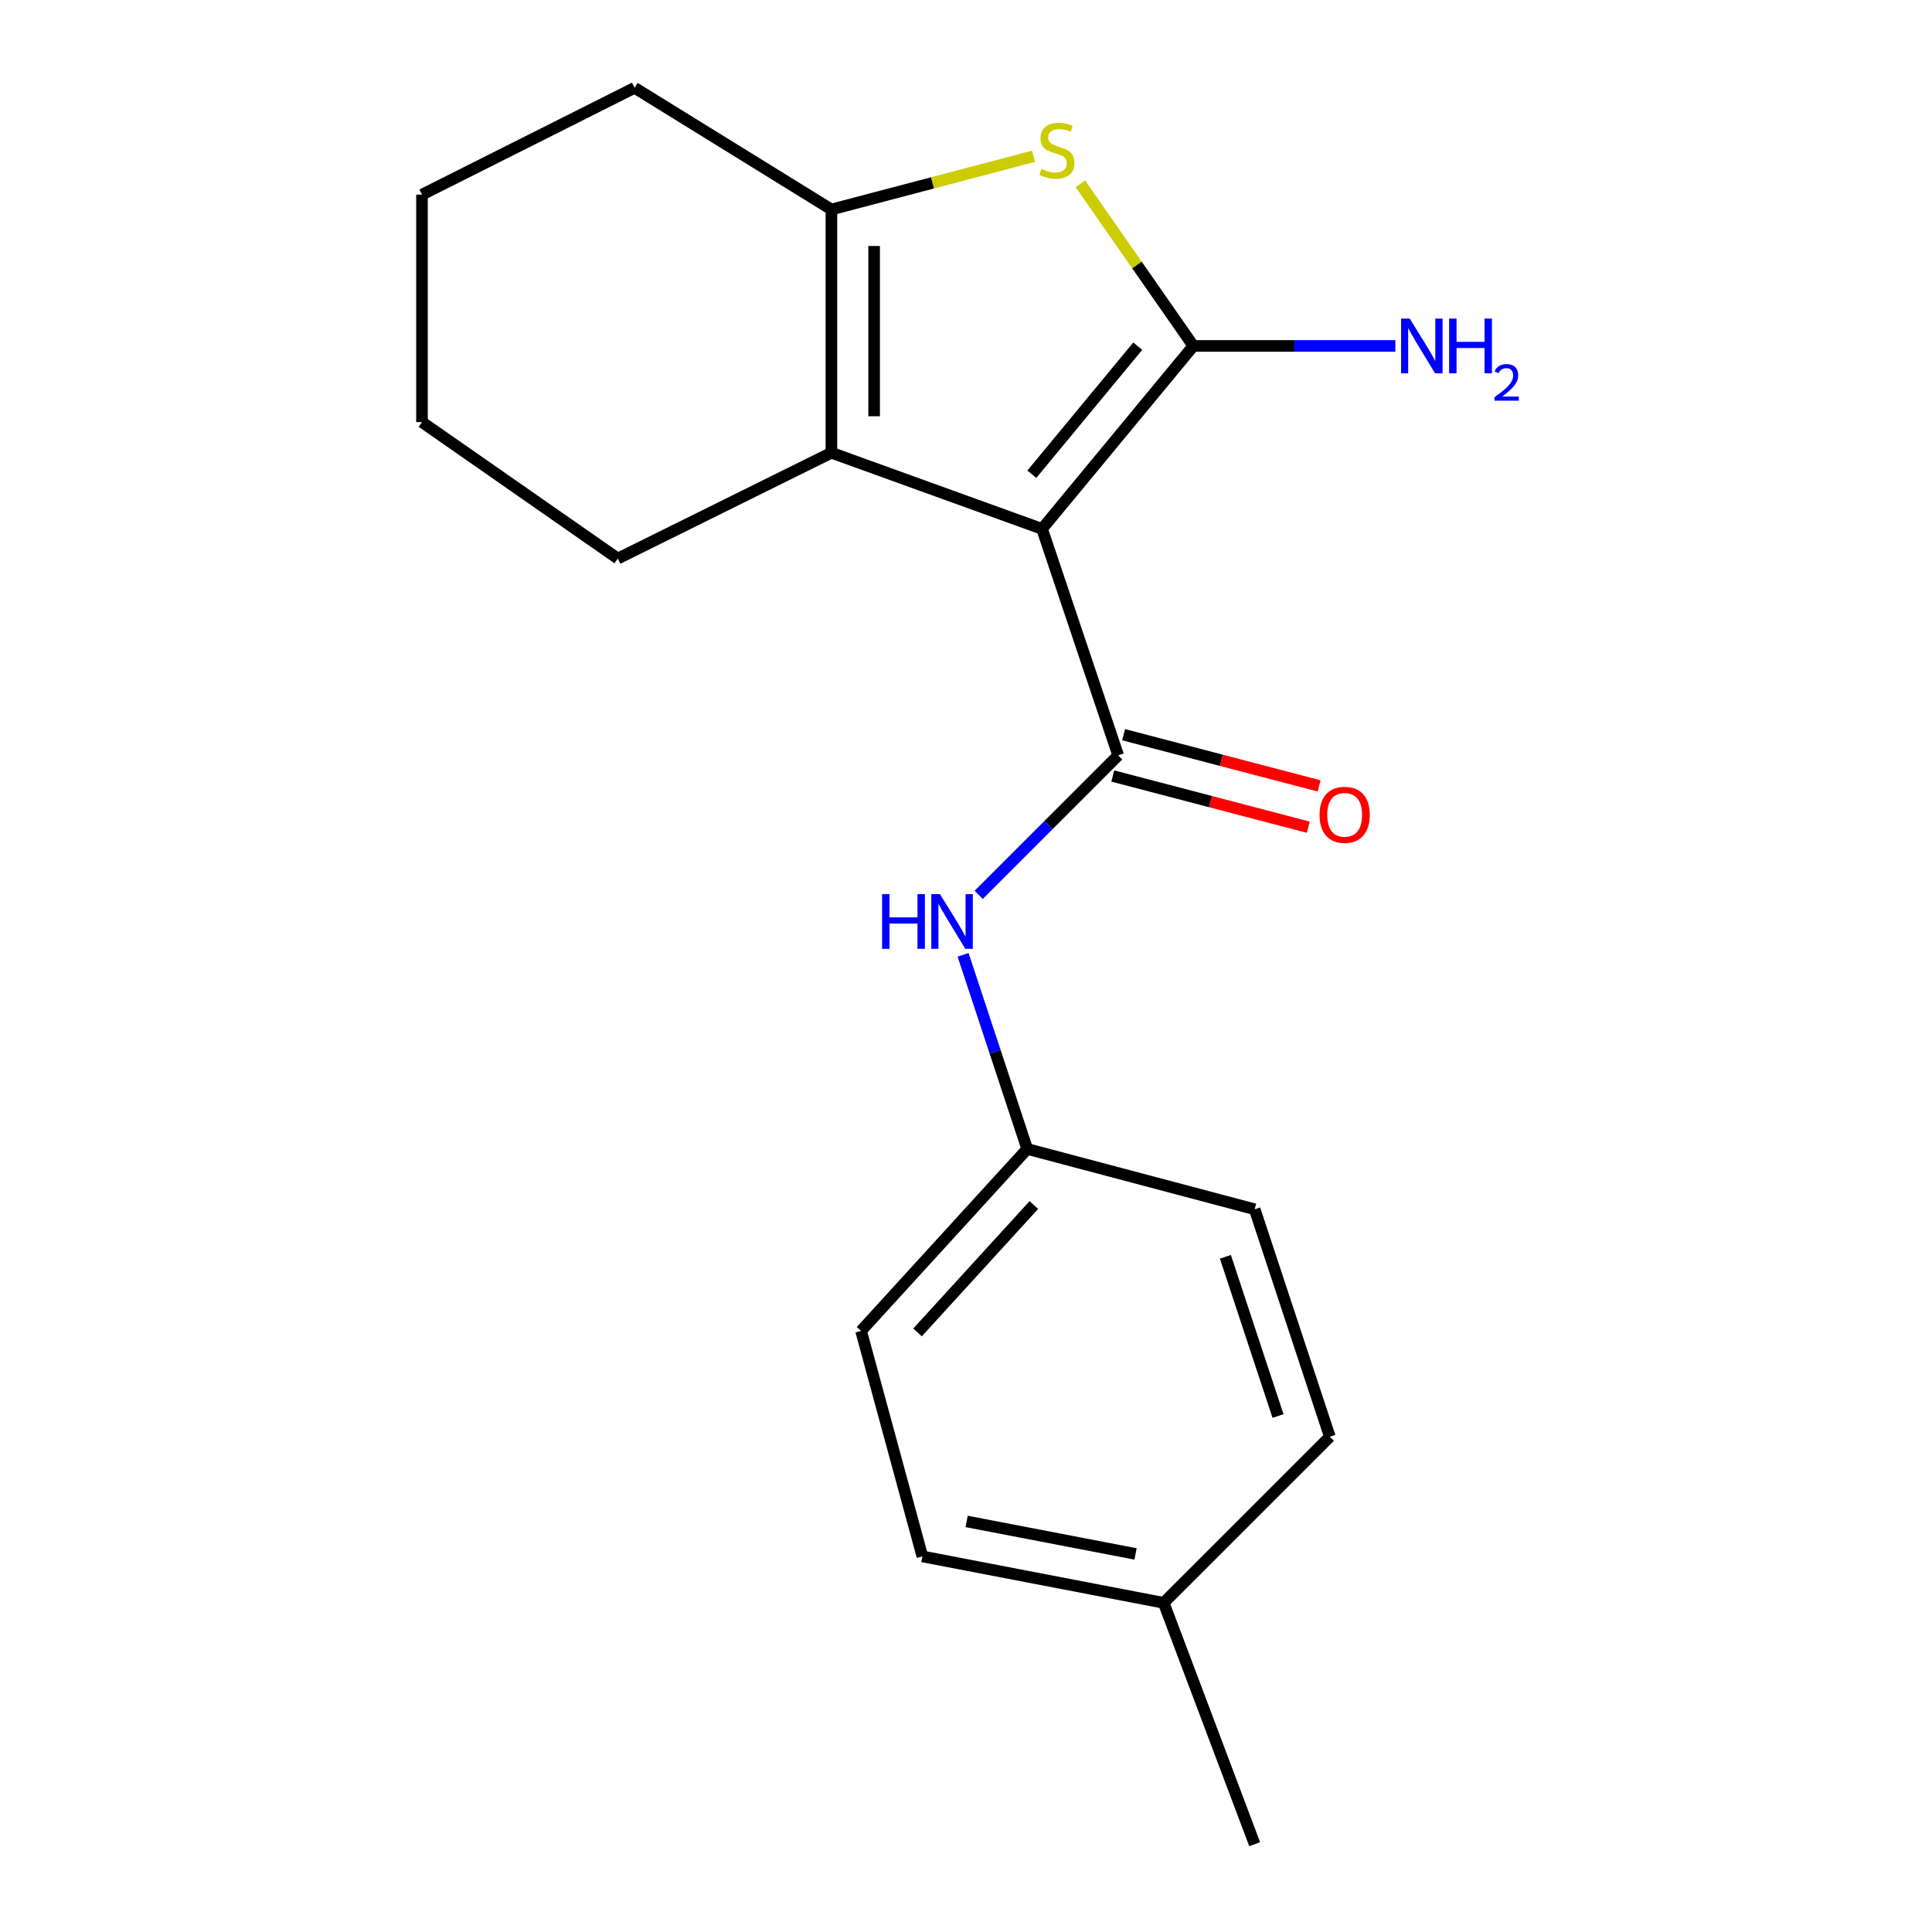 <?xml version='1.0' encoding='iso-8859-1'?>
<svg version='1.1' baseProfile='full'
              xmlns='http://www.w3.org/2000/svg'
                      xmlns:rdkit='http://www.rdkit.org/xml'
                      xmlns:xlink='http://www.w3.org/1999/xlink'
                  xml:space='preserve'
width='1000px' height='1000px' viewBox='0 0 1000 1000'>
<!-- END OF HEADER -->
<rect style='opacity:1.0;fill:#FFFFFF;stroke:none' width='1000' height='1000' x='0' y='0'> </rect>
<path class='bond-0' d='M 539.365,273.753 L 617.679,179.056' style='fill:none;fill-rule:evenodd;stroke:#000000;stroke-width:6px;stroke-linecap:butt;stroke-linejoin:miter;stroke-opacity:1' />
<path class='bond-0' d='M 534.078,245.461 L 588.898,179.173' style='fill:none;fill-rule:evenodd;stroke:#000000;stroke-width:6px;stroke-linecap:butt;stroke-linejoin:miter;stroke-opacity:1' />
<path class='bond-1' d='M 539.365,273.753 L 578.774,390.972' style='fill:none;fill-rule:evenodd;stroke:#000000;stroke-width:6px;stroke-linecap:butt;stroke-linejoin:miter;stroke-opacity:1' />
<path class='bond-3' d='M 539.365,273.753 L 430.337,234.344' style='fill:none;fill-rule:evenodd;stroke:#000000;stroke-width:6px;stroke-linecap:butt;stroke-linejoin:miter;stroke-opacity:1' />
<path class='bond-2' d='M 617.679,179.056 L 588.444,137.11' style='fill:none;fill-rule:evenodd;stroke:#000000;stroke-width:6px;stroke-linecap:butt;stroke-linejoin:miter;stroke-opacity:1' />
<path class='bond-2' d='M 588.444,137.11 L 559.209,95.163' style='fill:none;fill-rule:evenodd;stroke:#CCCC00;stroke-width:6px;stroke-linecap:butt;stroke-linejoin:miter;stroke-opacity:1' />
<path class='bond-7' d='M 617.679,179.056 L 669.957,179.056' style='fill:none;fill-rule:evenodd;stroke:#000000;stroke-width:6px;stroke-linecap:butt;stroke-linejoin:miter;stroke-opacity:1' />
<path class='bond-7' d='M 669.957,179.056 L 722.234,179.056' style='fill:none;fill-rule:evenodd;stroke:#0000FF;stroke-width:6px;stroke-linecap:butt;stroke-linejoin:miter;stroke-opacity:1' />
<path class='bond-5' d='M 578.774,390.972 L 542.67,427.077' style='fill:none;fill-rule:evenodd;stroke:#000000;stroke-width:6px;stroke-linecap:butt;stroke-linejoin:miter;stroke-opacity:1' />
<path class='bond-5' d='M 542.67,427.077 L 506.565,463.181' style='fill:none;fill-rule:evenodd;stroke:#0000FF;stroke-width:6px;stroke-linecap:butt;stroke-linejoin:miter;stroke-opacity:1' />
<path class='bond-6' d='M 575.974,401.664 L 626.569,414.916' style='fill:none;fill-rule:evenodd;stroke:#000000;stroke-width:6px;stroke-linecap:butt;stroke-linejoin:miter;stroke-opacity:1' />
<path class='bond-6' d='M 626.569,414.916 L 677.164,428.167' style='fill:none;fill-rule:evenodd;stroke:#FF0000;stroke-width:6px;stroke-linecap:butt;stroke-linejoin:miter;stroke-opacity:1' />
<path class='bond-6' d='M 581.575,380.28 L 632.17,393.532' style='fill:none;fill-rule:evenodd;stroke:#000000;stroke-width:6px;stroke-linecap:butt;stroke-linejoin:miter;stroke-opacity:1' />
<path class='bond-6' d='M 632.17,393.532 L 682.765,406.783' style='fill:none;fill-rule:evenodd;stroke:#FF0000;stroke-width:6px;stroke-linecap:butt;stroke-linejoin:miter;stroke-opacity:1' />
<path class='bond-19' d='M 534.944,80.889 L 482.641,94.659' style='fill:none;fill-rule:evenodd;stroke:#CCCC00;stroke-width:6px;stroke-linecap:butt;stroke-linejoin:miter;stroke-opacity:1' />
<path class='bond-19' d='M 482.641,94.659 L 430.337,108.43' style='fill:none;fill-rule:evenodd;stroke:#000000;stroke-width:6px;stroke-linecap:butt;stroke-linejoin:miter;stroke-opacity:1' />
<path class='bond-4' d='M 430.337,234.344 L 430.337,108.43' style='fill:none;fill-rule:evenodd;stroke:#000000;stroke-width:6px;stroke-linecap:butt;stroke-linejoin:miter;stroke-opacity:1' />
<path class='bond-4' d='M 452.443,215.457 L 452.443,127.317' style='fill:none;fill-rule:evenodd;stroke:#000000;stroke-width:6px;stroke-linecap:butt;stroke-linejoin:miter;stroke-opacity:1' />
<path class='bond-9' d='M 430.337,234.344 L 319.774,289.104' style='fill:none;fill-rule:evenodd;stroke:#000000;stroke-width:6px;stroke-linecap:butt;stroke-linejoin:miter;stroke-opacity:1' />
<path class='bond-10' d='M 430.337,108.43 L 328.469,45.455' style='fill:none;fill-rule:evenodd;stroke:#000000;stroke-width:6px;stroke-linecap:butt;stroke-linejoin:miter;stroke-opacity:1' />
<path class='bond-8' d='M 498.488,494.221 L 515.089,544.459' style='fill:none;fill-rule:evenodd;stroke:#0000FF;stroke-width:6px;stroke-linecap:butt;stroke-linejoin:miter;stroke-opacity:1' />
<path class='bond-8' d='M 515.089,544.459 L 531.69,594.696' style='fill:none;fill-rule:evenodd;stroke:#000000;stroke-width:6px;stroke-linecap:butt;stroke-linejoin:miter;stroke-opacity:1' />
<path class='bond-12' d='M 531.69,594.696 L 649.413,625.914' style='fill:none;fill-rule:evenodd;stroke:#000000;stroke-width:6px;stroke-linecap:butt;stroke-linejoin:miter;stroke-opacity:1' />
<path class='bond-13' d='M 531.69,594.696 L 445.688,688.877' style='fill:none;fill-rule:evenodd;stroke:#000000;stroke-width:6px;stroke-linecap:butt;stroke-linejoin:miter;stroke-opacity:1' />
<path class='bond-13' d='M 535.113,623.729 L 474.912,689.656' style='fill:none;fill-rule:evenodd;stroke:#000000;stroke-width:6px;stroke-linecap:butt;stroke-linejoin:miter;stroke-opacity:1' />
<path class='bond-17' d='M 319.774,289.104 L 218.422,218.477' style='fill:none;fill-rule:evenodd;stroke:#000000;stroke-width:6px;stroke-linecap:butt;stroke-linejoin:miter;stroke-opacity:1' />
<path class='bond-20' d='M 328.469,45.455 L 218.422,100.742' style='fill:none;fill-rule:evenodd;stroke:#000000;stroke-width:6px;stroke-linecap:butt;stroke-linejoin:miter;stroke-opacity:1' />
<path class='bond-11' d='M 602.316,829.626 L 477.422,805.593' style='fill:none;fill-rule:evenodd;stroke:#000000;stroke-width:6px;stroke-linecap:butt;stroke-linejoin:miter;stroke-opacity:1' />
<path class='bond-11' d='M 587.759,804.314 L 500.333,787.491' style='fill:none;fill-rule:evenodd;stroke:#000000;stroke-width:6px;stroke-linecap:butt;stroke-linejoin:miter;stroke-opacity:1' />
<path class='bond-16' d='M 602.316,829.626 L 649.413,954.545' style='fill:none;fill-rule:evenodd;stroke:#000000;stroke-width:6px;stroke-linecap:butt;stroke-linejoin:miter;stroke-opacity:1' />
<path class='bond-21' d='M 602.316,829.626 L 688.318,743.649' style='fill:none;fill-rule:evenodd;stroke:#000000;stroke-width:6px;stroke-linecap:butt;stroke-linejoin:miter;stroke-opacity:1' />
<path class='bond-14' d='M 649.413,625.914 L 688.318,743.649' style='fill:none;fill-rule:evenodd;stroke:#000000;stroke-width:6px;stroke-linecap:butt;stroke-linejoin:miter;stroke-opacity:1' />
<path class='bond-14' d='M 634.26,650.51 L 661.493,732.925' style='fill:none;fill-rule:evenodd;stroke:#000000;stroke-width:6px;stroke-linecap:butt;stroke-linejoin:miter;stroke-opacity:1' />
<path class='bond-15' d='M 445.688,688.877 L 477.422,805.593' style='fill:none;fill-rule:evenodd;stroke:#000000;stroke-width:6px;stroke-linecap:butt;stroke-linejoin:miter;stroke-opacity:1' />
<path class='bond-18' d='M 218.422,218.477 L 218.422,100.742' style='fill:none;fill-rule:evenodd;stroke:#000000;stroke-width:6px;stroke-linecap:butt;stroke-linejoin:miter;stroke-opacity:1' />
<path  class='atom-3' d='M 539.041 87.424
Q 539.361 87.544, 540.681 88.104
Q 542.001 88.664, 543.441 89.024
Q 544.921 89.344, 546.361 89.344
Q 549.041 89.344, 550.601 88.064
Q 552.161 86.744, 552.161 84.464
Q 552.161 82.904, 551.361 81.944
Q 550.601 80.984, 549.401 80.464
Q 548.201 79.944, 546.201 79.344
Q 543.681 78.584, 542.161 77.864
Q 540.681 77.144, 539.601 75.624
Q 538.561 74.104, 538.561 71.544
Q 538.561 67.984, 540.961 65.784
Q 543.401 63.584, 548.201 63.584
Q 551.481 63.584, 555.201 65.144
L 554.281 68.224
Q 550.881 66.824, 548.321 66.824
Q 545.561 66.824, 544.041 67.984
Q 542.521 69.104, 542.561 71.064
Q 542.561 72.584, 543.321 73.504
Q 544.121 74.424, 545.241 74.944
Q 546.401 75.464, 548.321 76.064
Q 550.881 76.864, 552.401 77.664
Q 553.921 78.464, 555.001 80.104
Q 556.121 81.704, 556.121 84.464
Q 556.121 88.384, 553.481 90.504
Q 550.881 92.584, 546.521 92.584
Q 544.001 92.584, 542.081 92.024
Q 540.201 91.504, 537.961 90.584
L 539.041 87.424
' fill='#CCCC00'/>
<path  class='atom-6' d='M 456.565 462.801
L 460.405 462.801
L 460.405 474.841
L 474.885 474.841
L 474.885 462.801
L 478.725 462.801
L 478.725 491.121
L 474.885 491.121
L 474.885 478.041
L 460.405 478.041
L 460.405 491.121
L 456.565 491.121
L 456.565 462.801
' fill='#0000FF'/>
<path  class='atom-6' d='M 486.525 462.801
L 495.805 477.801
Q 496.725 479.281, 498.205 481.961
Q 499.685 484.641, 499.765 484.801
L 499.765 462.801
L 503.525 462.801
L 503.525 491.121
L 499.645 491.121
L 489.685 474.721
Q 488.525 472.801, 487.285 470.601
Q 486.085 468.401, 485.725 467.721
L 485.725 491.121
L 482.045 491.121
L 482.045 462.801
L 486.525 462.801
' fill='#0000FF'/>
<path  class='atom-7' d='M 682.993 421.754
Q 682.993 414.954, 686.353 411.154
Q 689.713 407.354, 695.993 407.354
Q 702.273 407.354, 705.633 411.154
Q 708.993 414.954, 708.993 421.754
Q 708.993 428.634, 705.593 432.554
Q 702.193 436.434, 695.993 436.434
Q 689.753 436.434, 686.353 432.554
Q 682.993 428.674, 682.993 421.754
M 695.993 433.234
Q 700.313 433.234, 702.633 430.354
Q 704.993 427.434, 704.993 421.754
Q 704.993 416.194, 702.633 413.394
Q 700.313 410.554, 695.993 410.554
Q 691.673 410.554, 689.313 413.354
Q 686.993 416.154, 686.993 421.754
Q 686.993 427.474, 689.313 430.354
Q 691.673 433.234, 695.993 433.234
' fill='#FF0000'/>
<path  class='atom-8' d='M 729.67 164.896
L 738.95 179.896
Q 739.87 181.376, 741.35 184.056
Q 742.83 186.736, 742.91 186.896
L 742.91 164.896
L 746.67 164.896
L 746.67 193.216
L 742.79 193.216
L 732.83 176.816
Q 731.67 174.896, 730.43 172.696
Q 729.23 170.496, 728.87 169.816
L 728.87 193.216
L 725.19 193.216
L 725.19 164.896
L 729.67 164.896
' fill='#0000FF'/>
<path  class='atom-8' d='M 750.07 164.896
L 753.91 164.896
L 753.91 176.936
L 768.39 176.936
L 768.39 164.896
L 772.23 164.896
L 772.23 193.216
L 768.39 193.216
L 768.39 180.136
L 753.91 180.136
L 753.91 193.216
L 750.07 193.216
L 750.07 164.896
' fill='#0000FF'/>
<path  class='atom-8' d='M 773.603 192.223
Q 774.289 190.454, 775.926 189.477
Q 777.563 188.474, 779.833 188.474
Q 782.658 188.474, 784.242 190.005
Q 785.826 191.536, 785.826 194.255
Q 785.826 197.027, 783.767 199.615
Q 781.734 202.202, 777.51 205.264
L 786.143 205.264
L 786.143 207.376
L 773.55 207.376
L 773.55 205.607
Q 777.035 203.126, 779.094 201.278
Q 781.18 199.43, 782.183 197.767
Q 783.186 196.103, 783.186 194.387
Q 783.186 192.592, 782.289 191.589
Q 781.391 190.586, 779.833 190.586
Q 778.329 190.586, 777.325 191.193
Q 776.322 191.8, 775.609 193.147
L 773.603 192.223
' fill='#0000FF'/>
</svg>
